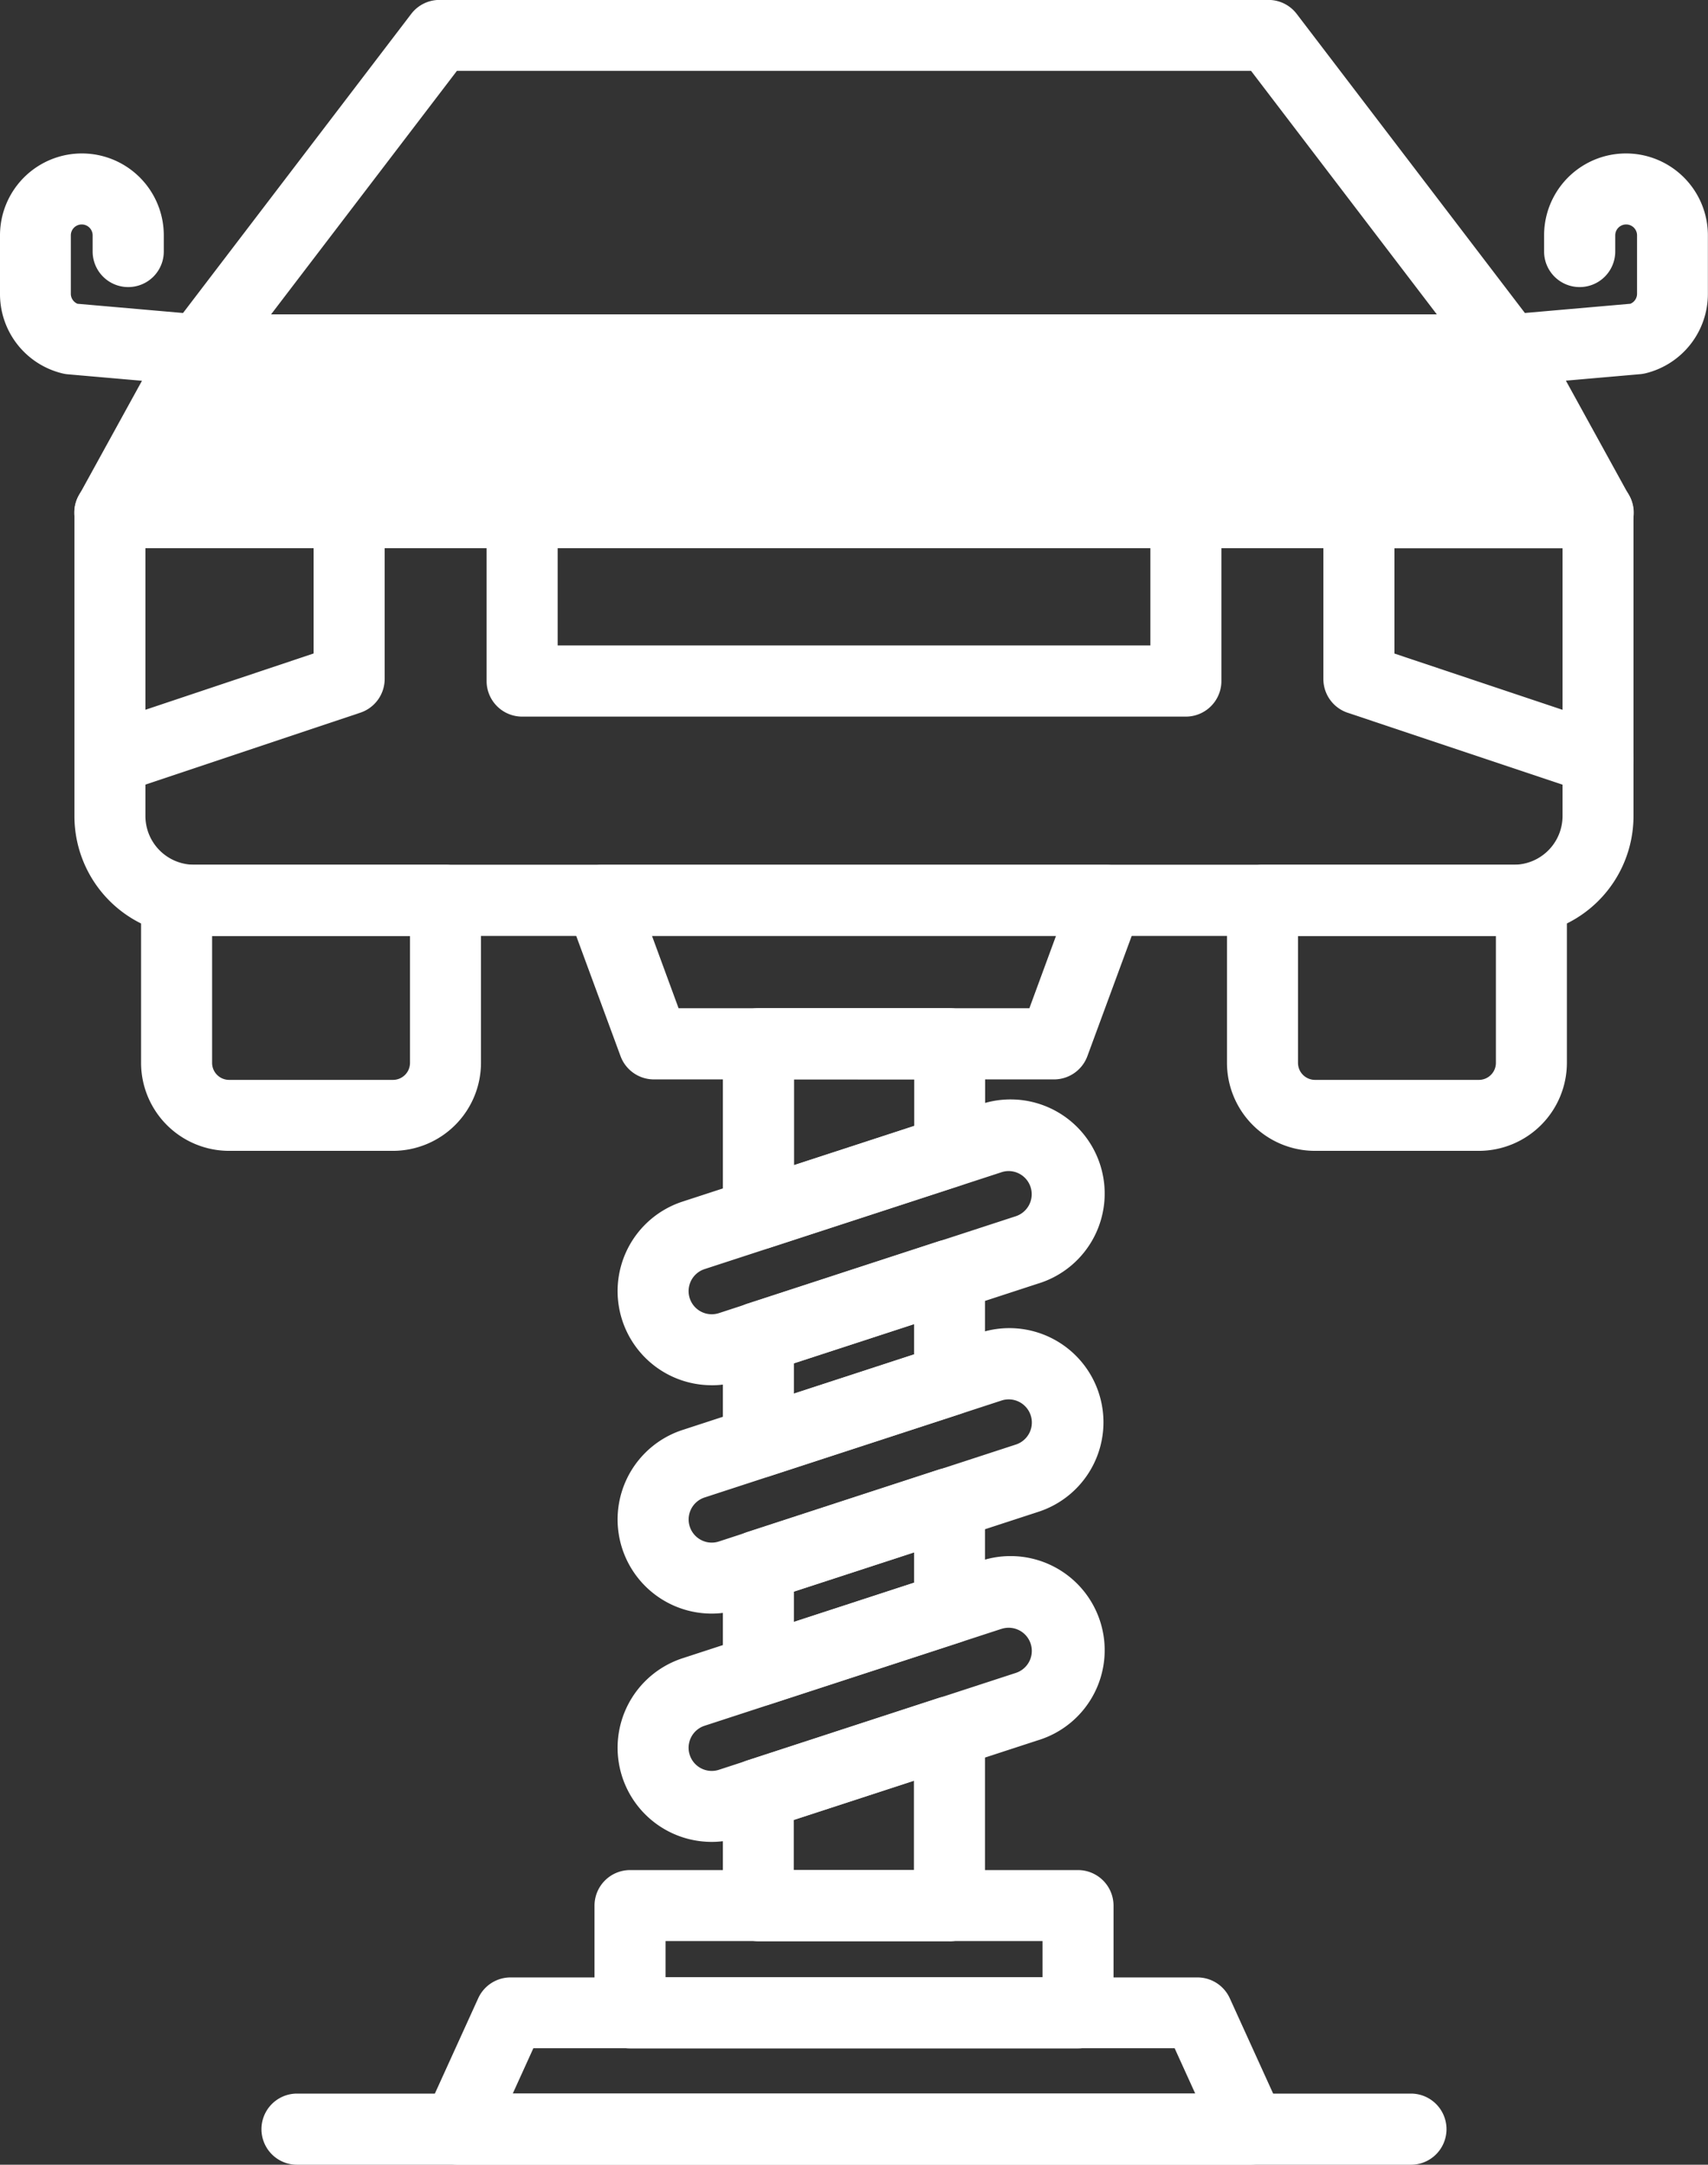 <svg xmlns="http://www.w3.org/2000/svg" xmlns:xlink="http://www.w3.org/1999/xlink" width="43.212" height="54.751" viewBox="0 0 43.212 54.751">
  <rect x="0" y="0" width="43.212" height="54.751" fill="#333333" stroke="none"/>
  <defs>
    <clipPath id="clip-path">
      <rect id="Rectangle_8130" data-name="Rectangle 8130" width="43.212" height="54.751" fill="#fff"/>
    </clipPath>
  </defs>
  <g id="Group_915" data-name="Group 915" clip-path="url(#clip-path)">
    <path id="Path_2824" data-name="Path 2824" d="M118.309,361.68H84.919a3.031,3.031,0,0,1-3.028-3.028v-7.677a.893.893,0,0,1,.111-.433l2.264-4.114a.9.9,0,0,1,.786-.465h33.122a.9.9,0,0,1,.786.465l2.264,4.113a.9.9,0,0,1,.111.434v7.677a3.031,3.031,0,0,1-3.028,3.028M83.687,351.2v7.447a1.233,1.233,0,0,0,1.232,1.232h33.389a1.233,1.233,0,0,0,1.232-1.232V351.2l-1.9-3.446H85.583Z" transform="translate(-80.008 -338.008)" fill="#fff"/>
    <path id="Path_2825" data-name="Path 2825" d="M553.16,530.916H536.37a.9.9,0,0,1-.9-.9v-4.26a.9.9,0,0,1,.9-.9h16.79a.9.9,0,0,1,.9.9v4.26a.9.9,0,0,1-.9.9m-15.892-1.8h14.995v-2.465H537.268Z" transform="translate(-523.159 -512.791)" fill="#fff"/>
    <path id="Path_2826" data-name="Path 2826" d="M1356.407,958.591h-4.145a2.229,2.229,0,0,1-2.227-2.227v-4.108a.9.9,0,0,1,.9-.9h6.8a.9.9,0,0,1,.9.9v4.108a2.23,2.23,0,0,1-2.227,2.227m-4.576-5.436v3.21a.431.431,0,0,0,.431.431h4.145a.431.431,0,0,0,.431-.431v-3.21Z" transform="translate(-1318.993 -929.483)" fill="#fff"/>
    <path id="Path_2827" data-name="Path 2827" d="M1462.985,532.889a.909.909,0,0,1-.284-.046l-6.052-2.025a.9.9,0,0,1-.614-.852v-4.208a.9.9,0,0,1,.9-.9h6.052a.9.9,0,0,1,0,1.8h-5.154v2.663l5.439,1.82a.9.9,0,0,1-.285,1.75" transform="translate(-1422.554 -512.791)" fill="#fff"/>
    <path id="Path_2828" data-name="Path 2828" d="M161.639,958.591h-4.145a2.229,2.229,0,0,1-2.227-2.227v-4.108a.9.9,0,0,1,.9-.9h6.8a.9.9,0,0,1,.9.9v4.108a2.23,2.23,0,0,1-2.227,2.227m-4.576-5.436v3.21a.431.431,0,0,0,.431.431h4.145a.431.431,0,0,0,.431-.431v-3.21Z" transform="translate(-151.698 -929.483)" fill="#fff"/>
    <path id="Path_2829" data-name="Path 2829" d="M82.785,532.889a.9.9,0,0,1-.285-1.75l5.439-1.82v-2.663H82.785a.9.9,0,0,1,0-1.8h6.052a.9.9,0,0,1,.9.9v4.208a.9.9,0,0,1-.614.852l-6.052,2.025a.905.905,0,0,1-.284.046" transform="translate(-80.005 -512.791)" fill="#fff"/>
    <path id="Path_2830" data-name="Path 2830" d="M214.359,9.753H181.237a.9.9,0,0,1-.714-1.442L186.594.356A.9.9,0,0,1,187.308,0h20.98A.9.9,0,0,1,209,.356l6.071,7.955a.9.9,0,0,1-.714,1.442m-31.307-1.8h29.493l-4.7-6.159H187.752Z" transform="translate(-176.192 -0.002)" fill="#fff"/>
    <path id="Path_2831" data-name="Path 2831" d="M1621.66,174.638a.9.9,0,0,1-.077-1.792l3.159-.276a.274.274,0,0,0,.169-.254V170.84a.276.276,0,1,0-.552,0v.408a.9.9,0,1,1-1.8,0v-.408a2.072,2.072,0,1,1,4.144,0v1.476a2.067,2.067,0,0,1-1.583,2.014,1,1,0,0,1-.134.021l-3.251.284q-.039,0-.078,0" transform="translate(-1583.494 -164.887)" fill="#fff"/>
    <path id="Path_2832" data-name="Path 2832" d="M5.045,174.638l-.078,0-3.25-.284a.852.852,0,0,1-.135-.022A2.064,2.064,0,0,1,0,172.316V170.84a2.072,2.072,0,1,1,4.144,0v.408a.9.9,0,0,1-1.8,0v-.408a.276.276,0,1,0-.552,0v1.476a.275.275,0,0,0,.168.254l3.159.276a.9.9,0,0,1-.077,1.792" transform="translate(0 -164.887)" fill="#fff"/>
    <path id="Path_2833" data-name="Path 2833" d="M371.529,526.656H345.983a.9.9,0,1,1,0-1.8h25.546a.9.9,0,1,1,0,1.8" transform="translate(-337.15 -512.791)" fill="#fff"/>
    <path id="Path_2834" data-name="Path 2834" d="M634.576,956.784H624.449a.9.9,0,0,1-.843-.587l-1.338-3.629a.9.9,0,0,1,.843-1.209h12.8a.9.9,0,0,1,.843,1.209l-1.338,3.629a.9.9,0,0,1-.842.587m-9.5-1.8h8.875l.675-1.834H624.4Z" transform="translate(-607.906 -929.483)" fill="#fff"/>
    <path id="Path_2835" data-name="Path 2835" d="M666.411,2061.663H655.08a.9.9,0,0,1-.9-.9v-2.71a.9.9,0,0,1,.9-.9h11.331a.9.9,0,0,1,.9.9v2.71a.9.9,0,0,1-.9.9m-10.433-1.8h9.536v-.915h-9.536Z" transform="translate(-639.139 -2009.854)" fill="#fff"/>
    <path id="Path_2836" data-name="Path 2836" d="M485.43,2179.776H465.374a.9.9,0,0,1-.817-1.269l1.338-2.942a.9.9,0,0,1,.817-.526h17.38a.9.9,0,0,1,.817.526l1.338,2.942a.9.9,0,0,1-.817,1.269m-18.661-1.8h17.266l-.521-1.146H467.29Z" transform="translate(-453.796 -2125.025)" fill="#fff"/>
    <path id="Path_2837" data-name="Path 2837" d="M796.286,1369.572a.9.9,0,0,1-.9-.9v-2.656a.9.9,0,0,1,.62-.854l4.836-1.577a.9.9,0,0,1,1.176.854v2.656a.9.9,0,0,1-.62.854l-4.835,1.578a.923.923,0,0,1-.279.044m.9-2.9v.767l3.04-.992v-.766Z" transform="translate(-777.098 -1332.189)" fill="#fff"/>
    <path id="Path_2838" data-name="Path 2838" d="M796.286,1620.734a.9.9,0,0,1-.9-.9v-2.656a.9.9,0,0,1,.62-.854l4.836-1.577a.9.9,0,0,1,1.176.854v2.655a.9.9,0,0,1-.62.854l-4.835,1.577a.894.894,0,0,1-.279.044m.9-2.9v.767l3.04-.992v-.766Z" transform="translate(-777.098 -1577.576)" fill="#fff"/>
    <path id="Path_2839" data-name="Path 2839" d="M801.122,1872.082h-4.836a.9.9,0,0,1-.9-.9v-2.821a.9.9,0,0,1,.62-.854l4.836-1.577a.9.9,0,0,1,1.176.854v4.4a.9.9,0,0,1-.9.9m-3.938-1.8h3.04v-2.263l-3.04.991Z" transform="translate(-777.098 -1822.983)" fill="#fff"/>
    <path id="Path_2840" data-name="Path 2840" d="M796.286,1115.307a.9.9,0,0,1-.9-.9V1110.1a.9.9,0,0,1,.9-.9h4.836a.9.9,0,0,1,.9.9v2.728a.9.9,0,0,1-.62.854l-4.835,1.578a.916.916,0,0,1-.279.044m.9-4.306v2.17l3.04-.992V1111Z" transform="translate(-777.098 -1083.7)" fill="#fff"/>
    <path id="Path_2841" data-name="Path 2841" d="M681.944,1217.135a2.381,2.381,0,0,1-.74-4.645l7.511-2.45a2.381,2.381,0,1,1,1.477,4.526l-7.512,2.452a2.379,2.379,0,0,1-.736.118m7.511-5.418a.574.574,0,0,0-.183.03l-7.512,2.45a.585.585,0,0,0,.364,1.113l7.512-2.451a.586.586,0,0,0-.181-1.142" transform="translate(-663.935 -1182.099)" fill="#fff"/>
    <path id="Path_2842" data-name="Path 2842" d="M681.94,1468.343a2.381,2.381,0,0,1-.736-4.645l7.511-2.452a2.381,2.381,0,1,1,1.477,4.527l-7.512,2.451a2.377,2.377,0,0,1-.74.119m7.333-5.389-7.512,2.452a.585.585,0,0,0-.083,1.078.577.577,0,0,0,.447.034l7.512-2.451a.585.585,0,1,0-.364-1.113" transform="translate(-663.935 -1427.531)" fill="#fff"/>
    <path id="Path_2843" data-name="Path 2843" d="M681.944,1719.48a2.381,2.381,0,0,1-.74-4.645l7.511-2.45a2.381,2.381,0,1,1,1.477,4.526l-7.512,2.451a2.379,2.379,0,0,1-.736.118m7.328-5.388-7.512,2.451a.585.585,0,1,0,.364,1.113l7.512-2.45a.585.585,0,0,0-.364-1.113" transform="translate(-663.935 -1672.894)" fill="#fff"/>
    <path id="Path_2844" data-name="Path 2844" d="M316.86,2304.763H288.679a.9.9,0,1,1,0-1.8H316.86a.9.9,0,1,1,0,1.8" transform="translate(-281.164 -2250.011)" fill="#fff"/>
    <path id="Path_2845" data-name="Path 2845" d="M81.891,392.451l37.65.23-2.261-4.265H85.946Z" transform="translate(-80.008 -379.484)" fill="#fff"/>
  </g>
</svg>
